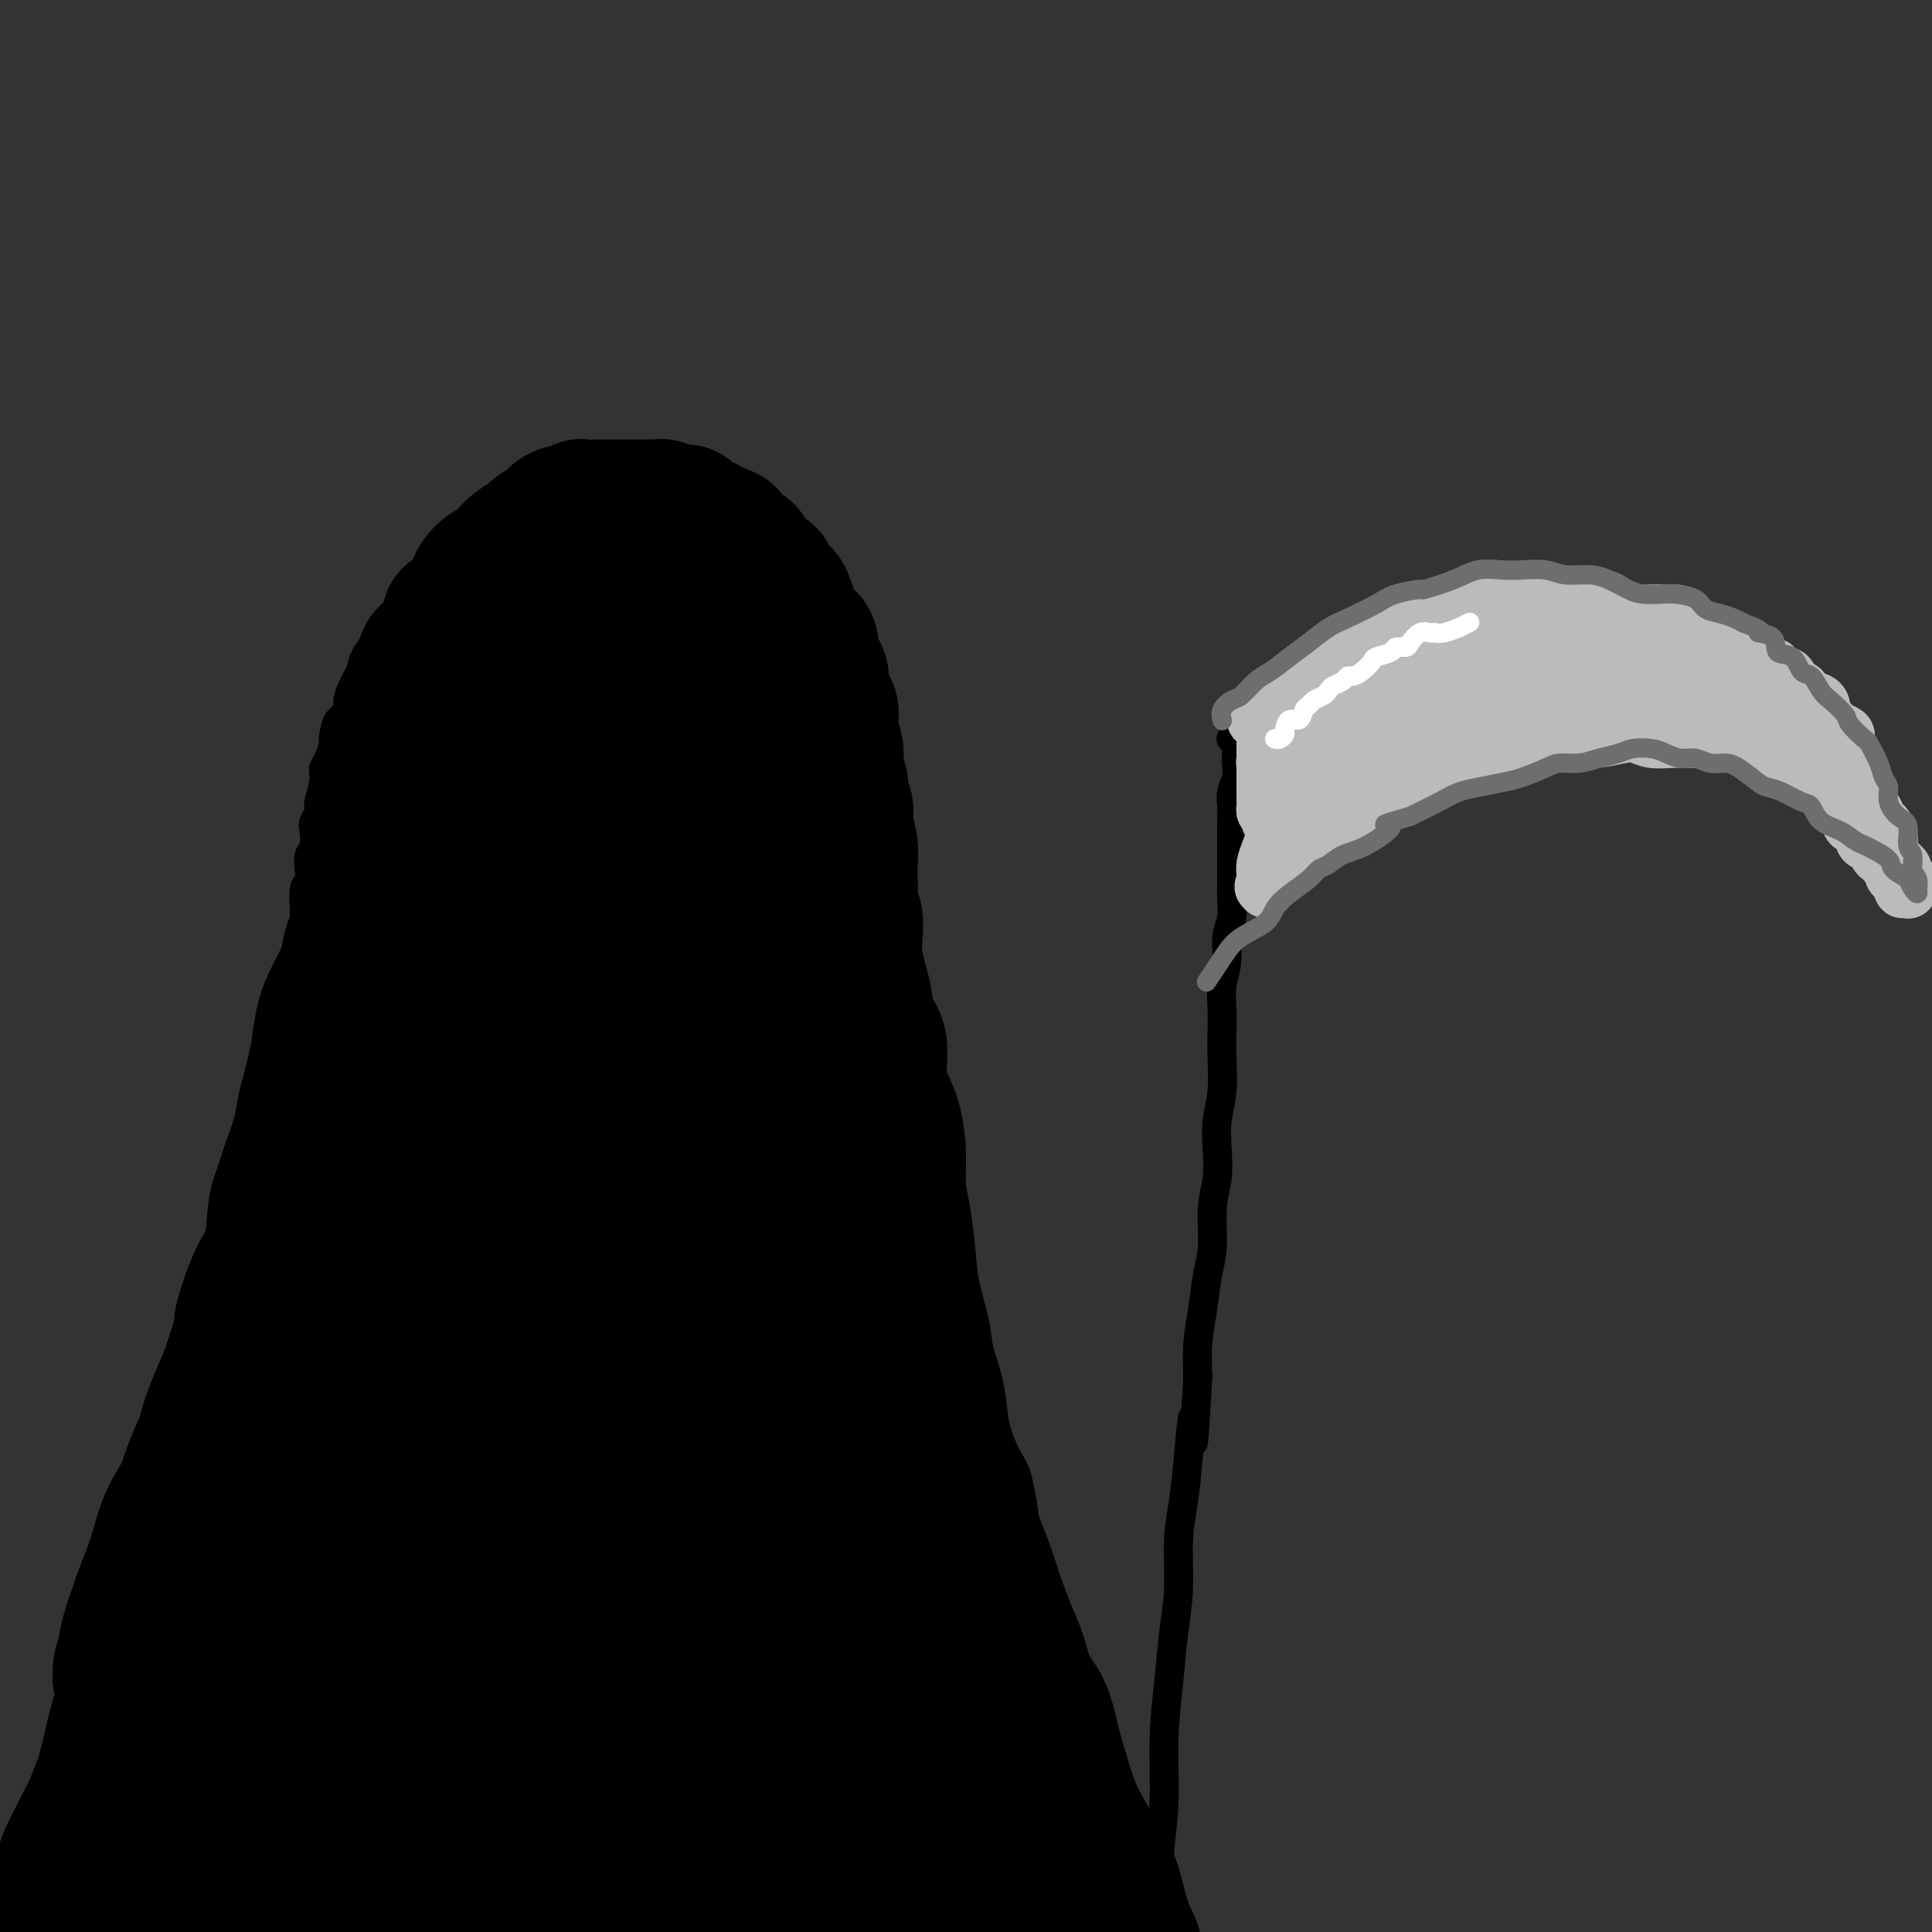 <svg viewBox='0 0 400 400' version='1.1' xmlns='http://www.w3.org/2000/svg' xmlns:xlink='http://www.w3.org/1999/xlink'><rect x="0" y="0" width="400" height="400" fill="#333333" stroke="none"/><g fill='none' stroke='rgb(0,0,0)' stroke-width='4' stroke-linecap='round' stroke-linejoin='round'><path d='M123,106c-0.301,-0.423 -0.602,-0.846 -1,-1c-0.398,-0.154 -0.894,-0.040 -1,0c-0.106,0.040 0.179,0.007 0,0c-0.179,-0.007 -0.820,0.013 -1,0c-0.180,-0.013 0.102,-0.060 0,0c-0.102,0.060 -0.586,0.225 -1,0c-0.414,-0.225 -0.757,-0.842 -1,-1c-0.243,-0.158 -0.385,0.143 -1,0c-0.615,-0.143 -1.702,-0.728 -2,-1c-0.298,-0.272 0.192,-0.229 0,0c-0.192,0.229 -1.067,0.643 -2,1c-0.933,0.357 -1.923,0.655 -3,1c-1.077,0.345 -2.242,0.736 -3,1c-0.758,0.264 -1.111,0.400 -2,1c-0.889,0.600 -2.316,1.665 -3,2c-0.684,0.335 -0.625,-0.060 -1,0c-0.375,0.060 -1.185,0.575 -2,1c-0.815,0.425 -1.636,0.761 -2,1c-0.364,0.239 -0.271,0.382 -1,1c-0.729,0.618 -2.278,1.713 -3,2c-0.722,0.287 -0.616,-0.232 -1,0c-0.384,0.232 -1.258,1.217 -2,2c-0.742,0.783 -1.351,1.366 -2,2c-0.649,0.634 -1.339,1.320 -2,2c-0.661,0.680 -1.294,1.355 -2,2c-0.706,0.645 -1.484,1.260 -2,2c-0.516,0.740 -0.771,1.604 -1,2c-0.229,0.396 -0.433,0.323 -1,1c-0.567,0.677 -1.499,2.105 -2,3c-0.501,0.895 -0.572,1.256 -1,2c-0.428,0.744 -1.214,1.872 -2,3'/><path d='M75,135c-1.260,2.281 -0.910,2.485 -1,3c-0.090,0.515 -0.619,1.343 -1,2c-0.381,0.657 -0.614,1.143 -1,2c-0.386,0.857 -0.926,2.083 -1,3c-0.074,0.917 0.317,1.523 0,2c-0.317,0.477 -1.343,0.823 -2,2c-0.657,1.177 -0.946,3.185 -1,4c-0.054,0.815 0.125,0.438 0,1c-0.125,0.562 -0.554,2.062 -1,3c-0.446,0.938 -0.908,1.315 -1,2c-0.092,0.685 0.185,1.677 0,3c-0.185,1.323 -0.833,2.977 -1,4c-0.167,1.023 0.148,1.414 0,2c-0.148,0.586 -0.758,1.368 -1,2c-0.242,0.632 -0.116,1.114 0,2c0.116,0.886 0.224,2.174 0,3c-0.224,0.826 -0.778,1.188 -1,2c-0.222,0.812 -0.112,2.072 0,3c0.112,0.928 0.226,1.522 0,2c-0.226,0.478 -0.793,0.838 -1,2c-0.207,1.162 -0.056,3.126 0,4c0.056,0.874 0.015,0.658 0,1c-0.015,0.342 -0.004,1.243 0,2c0.004,0.757 0.001,1.372 0,2c-0.001,0.628 -0.001,1.270 0,2c0.001,0.730 0.001,1.546 0,2c-0.001,0.454 -0.003,0.544 0,1c0.003,0.456 0.011,1.277 0,2c-0.011,0.723 -0.041,1.349 0,2c0.041,0.651 0.155,1.329 0,2c-0.155,0.671 -0.577,1.336 -1,2'/><path d='M61,206c-0.421,5.921 0.027,2.722 0,2c-0.027,-0.722 -0.528,1.032 -1,2c-0.472,0.968 -0.915,1.151 -1,2c-0.085,0.849 0.188,2.365 0,3c-0.188,0.635 -0.837,0.390 -1,1c-0.163,0.610 0.160,2.077 0,3c-0.160,0.923 -0.804,1.304 -1,2c-0.196,0.696 0.054,1.706 0,3c-0.054,1.294 -0.412,2.871 -1,4c-0.588,1.129 -1.404,1.812 -2,3c-0.596,1.188 -0.971,2.883 -1,4c-0.029,1.117 0.289,1.655 0,3c-0.289,1.345 -1.183,3.497 -2,5c-0.817,1.503 -1.555,2.355 -2,4c-0.445,1.645 -0.598,4.081 -1,6c-0.402,1.919 -1.055,3.321 -2,6c-0.945,2.679 -2.184,6.636 -3,9c-0.816,2.364 -1.209,3.136 -2,5c-0.791,1.864 -1.981,4.819 -3,8c-1.019,3.181 -1.865,6.587 -3,10c-1.135,3.413 -2.557,6.834 -4,10c-1.443,3.166 -2.908,6.079 -4,9c-1.092,2.921 -1.813,5.851 -3,10c-1.187,4.149 -2.841,9.519 -4,13c-1.159,3.481 -1.825,5.074 -3,8c-1.175,2.926 -2.860,7.184 -4,11c-1.140,3.816 -1.736,7.189 -3,12c-1.264,4.811 -3.195,11.060 -4,14c-0.805,2.940 -0.484,2.572 -1,4c-0.516,1.428 -1.870,4.654 -3,9c-1.130,4.346 -2.037,9.813 -3,14c-0.963,4.187 -1.981,7.093 -3,10'/><path d='M-4,415c-10.614,34.327 -4.649,15.644 -3,11c1.649,-4.644 -1.018,4.750 -2,9c-0.982,4.250 -0.281,3.357 0,3c0.281,-0.357 0.140,-0.179 0,0'/><path d='M115,103c-0.089,-0.000 -0.179,-0.000 0,0c0.179,0.000 0.626,0.000 1,0c0.374,-0.000 0.674,-0.000 1,0c0.326,0.000 0.679,0.000 1,0c0.321,-0.000 0.611,-0.000 1,0c0.389,0.000 0.878,0.001 1,0c0.122,-0.001 -0.122,-0.004 0,0c0.122,0.004 0.610,0.015 1,0c0.390,-0.015 0.680,-0.057 1,0c0.320,0.057 0.668,0.211 1,0c0.332,-0.211 0.649,-0.789 1,-1c0.351,-0.211 0.738,-0.057 1,0c0.262,0.057 0.399,0.015 1,0c0.601,-0.015 1.667,-0.004 2,0c0.333,0.004 -0.065,0.000 0,0c0.065,-0.000 0.595,0.004 1,0c0.405,-0.004 0.686,-0.015 1,0c0.314,0.015 0.660,0.056 1,0c0.340,-0.056 0.674,-0.207 1,0c0.326,0.207 0.646,0.773 1,1c0.354,0.227 0.743,0.114 1,0c0.257,-0.114 0.382,-0.228 1,0c0.618,0.228 1.728,0.797 2,1c0.272,0.203 -0.296,0.040 0,0c0.296,-0.040 1.456,0.042 2,0c0.544,-0.042 0.473,-0.208 1,0c0.527,0.208 1.651,0.792 2,1c0.349,0.208 -0.078,0.042 0,0c0.078,-0.042 0.660,0.040 1,0c0.340,-0.040 0.438,-0.203 1,0c0.562,0.203 1.589,0.772 2,1c0.411,0.228 0.205,0.114 0,0'/><path d='M146,106c2.423,0.863 0.979,1.020 1,1c0.021,-0.020 1.507,-0.216 2,0c0.493,0.216 -0.009,0.843 0,1c0.009,0.157 0.527,-0.155 1,0c0.473,0.155 0.900,0.777 1,1c0.100,0.223 -0.127,0.049 0,0c0.127,-0.049 0.608,0.028 1,0c0.392,-0.028 0.696,-0.163 1,0c0.304,0.163 0.606,0.622 1,1c0.394,0.378 0.878,0.675 1,1c0.122,0.325 -0.117,0.679 0,1c0.117,0.321 0.589,0.611 1,1c0.411,0.389 0.759,0.878 1,1c0.241,0.122 0.374,-0.122 1,0c0.626,0.122 1.745,0.609 2,1c0.255,0.391 -0.353,0.686 0,1c0.353,0.314 1.667,0.647 2,1c0.333,0.353 -0.314,0.725 0,1c0.314,0.275 1.591,0.454 2,1c0.409,0.546 -0.049,1.459 0,2c0.049,0.541 0.606,0.708 1,1c0.394,0.292 0.627,0.707 1,1c0.373,0.293 0.888,0.463 1,1c0.112,0.537 -0.177,1.439 0,2c0.177,0.561 0.821,0.779 1,1c0.179,0.221 -0.107,0.443 0,1c0.107,0.557 0.607,1.448 1,2c0.393,0.552 0.680,0.764 1,1c0.320,0.236 0.673,0.496 1,1c0.327,0.504 0.626,1.251 1,2c0.374,0.749 0.821,1.500 1,2c0.179,0.500 0.089,0.750 0,1'/><path d='M173,137c1.345,3.218 0.206,2.261 0,2c-0.206,-0.261 0.519,0.172 1,1c0.481,0.828 0.716,2.051 1,3c0.284,0.949 0.616,1.624 1,2c0.384,0.376 0.821,0.452 1,1c0.179,0.548 0.099,1.569 0,2c-0.099,0.431 -0.219,0.273 0,1c0.219,0.727 0.777,2.339 1,3c0.223,0.661 0.113,0.371 0,1c-0.113,0.629 -0.227,2.179 0,3c0.227,0.821 0.797,0.915 1,2c0.203,1.085 0.039,3.160 0,4c-0.039,0.840 0.046,0.445 0,1c-0.046,0.555 -0.224,2.062 0,3c0.224,0.938 0.849,1.308 1,2c0.151,0.692 -0.170,1.706 0,3c0.170,1.294 0.833,2.867 1,4c0.167,1.133 -0.163,1.827 0,3c0.163,1.173 0.818,2.826 1,4c0.182,1.174 -0.110,1.871 0,3c0.110,1.129 0.622,2.691 1,4c0.378,1.309 0.623,2.365 1,4c0.377,1.635 0.888,3.850 1,6c0.112,2.150 -0.173,4.237 0,6c0.173,1.763 0.806,3.204 1,5c0.194,1.796 -0.050,3.947 0,6c0.050,2.053 0.395,4.009 1,6c0.605,1.991 1.472,4.018 2,6c0.528,1.982 0.719,3.918 1,7c0.281,3.082 0.652,7.309 1,10c0.348,2.691 0.674,3.845 1,5'/><path d='M192,250c3.300,19.073 2.051,10.257 2,9c-0.051,-1.257 1.098,5.045 2,10c0.902,4.955 1.559,8.562 2,11c0.441,2.438 0.666,3.708 1,8c0.334,4.292 0.777,11.607 1,17c0.223,5.393 0.226,8.863 1,13c0.774,4.137 2.320,8.939 3,12c0.680,3.061 0.496,4.381 2,8c1.504,3.619 4.697,9.536 6,13c1.303,3.464 0.716,4.473 2,9c1.284,4.527 4.440,12.570 6,17c1.560,4.430 1.523,5.245 3,10c1.477,4.755 4.467,13.450 6,18c1.533,4.550 1.609,4.954 3,9c1.391,4.046 4.097,11.733 6,17c1.903,5.267 3.005,8.113 4,12c0.995,3.887 1.885,8.815 3,13c1.115,4.185 2.454,7.627 4,11c1.546,3.373 3.299,6.678 4,8c0.701,1.322 0.351,0.661 0,0'/></g>
<g fill='none' stroke='rgb(0,0,0)' stroke-width='28' stroke-linecap='round' stroke-linejoin='round'><path d='M101,213c-0.553,-0.937 -1.106,-1.875 -2,-1c-0.894,0.875 -2.128,3.561 -3,5c-0.872,1.439 -1.382,1.630 -2,3c-0.618,1.370 -1.345,3.920 -3,8c-1.655,4.080 -4.237,9.689 -6,14c-1.763,4.311 -2.706,7.325 -5,13c-2.294,5.675 -5.939,14.013 -9,22c-3.061,7.987 -5.539,15.623 -9,26c-3.461,10.377 -7.906,23.494 -11,32c-3.094,8.506 -4.836,12.401 -7,19c-2.164,6.599 -4.750,15.902 -7,24c-2.250,8.098 -4.165,14.992 -6,21c-1.835,6.008 -3.591,11.129 -5,15c-1.409,3.871 -2.471,6.493 -3,9c-0.529,2.507 -0.526,4.899 -1,6c-0.474,1.101 -1.427,0.913 -2,1c-0.573,0.087 -0.768,0.451 -1,0c-0.232,-0.451 -0.502,-1.717 0,-4c0.502,-2.283 1.777,-5.582 3,-10c1.223,-4.418 2.395,-9.954 4,-16c1.605,-6.046 3.643,-12.600 6,-20c2.357,-7.400 5.032,-15.645 8,-24c2.968,-8.355 6.229,-16.821 9,-25c2.771,-8.179 5.053,-16.071 8,-24c2.947,-7.929 6.560,-15.897 9,-22c2.440,-6.103 3.709,-10.343 5,-13c1.291,-2.657 2.606,-3.731 3,-4c0.394,-0.269 -0.132,0.268 -1,2c-0.868,1.732 -2.078,4.660 -4,8c-1.922,3.340 -4.556,7.091 -7,11c-2.444,3.909 -4.698,7.974 -7,12c-2.302,4.026 -4.651,8.013 -7,12'/><path d='M48,313c-5.287,9.266 -5.504,9.932 -7,13c-1.496,3.068 -4.272,8.538 -6,13c-1.728,4.462 -2.407,7.916 -4,12c-1.593,4.084 -4.099,8.800 -5,11c-0.901,2.200 -0.196,1.885 0,2c0.196,0.115 -0.118,0.660 -1,2c-0.882,1.340 -2.330,3.476 -3,5c-0.670,1.524 -0.560,2.437 -1,4c-0.440,1.563 -1.431,3.775 -2,5c-0.569,1.225 -0.716,1.464 -1,2c-0.284,0.536 -0.706,1.369 -1,2c-0.294,0.631 -0.460,1.059 -1,2c-0.540,0.941 -1.454,2.393 -2,4c-0.546,1.607 -0.723,3.367 -1,5c-0.277,1.633 -0.652,3.137 -1,4c-0.348,0.863 -0.668,1.085 -1,2c-0.332,0.915 -0.677,2.522 -1,3c-0.323,0.478 -0.626,-0.173 -1,0c-0.374,0.173 -0.819,1.169 -1,2c-0.181,0.831 -0.097,1.497 0,2c0.097,0.503 0.207,0.844 0,1c-0.207,0.156 -0.730,0.126 -1,0c-0.270,-0.126 -0.286,-0.350 0,-1c0.286,-0.650 0.873,-1.728 1,-3c0.127,-1.272 -0.205,-2.739 0,-4c0.205,-1.261 0.947,-2.317 2,-5c1.053,-2.683 2.418,-6.994 3,-9c0.582,-2.006 0.383,-1.709 1,-3c0.617,-1.291 2.052,-4.171 3,-6c0.948,-1.829 1.409,-2.608 2,-4c0.591,-1.392 1.312,-3.398 2,-5c0.688,-1.602 1.344,-2.801 2,-4'/><path d='M23,365c2.743,-6.270 2.101,-3.947 2,-4c-0.101,-0.053 0.339,-2.484 1,-4c0.661,-1.516 1.542,-2.118 2,-3c0.458,-0.882 0.491,-2.043 1,-4c0.509,-1.957 1.494,-4.708 2,-6c0.506,-1.292 0.534,-1.125 1,-2c0.466,-0.875 1.371,-2.792 2,-4c0.629,-1.208 0.981,-1.709 1,-2c0.019,-0.291 -0.294,-0.374 0,-1c0.294,-0.626 1.196,-1.794 2,-3c0.804,-1.206 1.512,-2.450 2,-4c0.488,-1.550 0.757,-3.406 1,-5c0.243,-1.594 0.459,-2.925 1,-4c0.541,-1.075 1.406,-1.894 2,-3c0.594,-1.106 0.918,-2.500 1,-3c0.082,-0.500 -0.076,-0.105 0,-1c0.076,-0.895 0.386,-3.081 1,-5c0.614,-1.919 1.530,-3.570 2,-5c0.470,-1.430 0.493,-2.637 1,-4c0.507,-1.363 1.498,-2.882 2,-4c0.502,-1.118 0.515,-1.837 1,-3c0.485,-1.163 1.440,-2.772 2,-4c0.560,-1.228 0.724,-2.076 1,-3c0.276,-0.924 0.666,-1.924 1,-3c0.334,-1.076 0.614,-2.229 1,-3c0.386,-0.771 0.877,-1.160 1,-2c0.123,-0.840 -0.122,-2.130 0,-3c0.122,-0.870 0.611,-1.320 1,-2c0.389,-0.680 0.679,-1.591 1,-2c0.321,-0.409 0.674,-0.316 1,-1c0.326,-0.684 0.626,-2.146 1,-3c0.374,-0.854 0.821,-1.101 1,-2c0.179,-0.899 0.089,-2.449 0,-4'/><path d='M62,259c6.511,-17.040 3.287,-6.639 2,-3c-1.287,3.639 -0.637,0.516 0,-1c0.637,-1.516 1.263,-1.426 1,-1c-0.263,0.426 -1.414,1.187 -2,2c-0.586,0.813 -0.606,1.677 -1,3c-0.394,1.323 -1.163,3.105 -2,5c-0.837,1.895 -1.741,3.903 -3,6c-1.259,2.097 -2.872,4.283 -4,6c-1.128,1.717 -1.772,2.963 -3,5c-1.228,2.037 -3.042,4.863 -4,7c-0.958,2.137 -1.060,3.586 -2,6c-0.940,2.414 -2.716,5.794 -4,9c-1.284,3.206 -2.075,6.240 -3,9c-0.925,2.760 -1.984,5.247 -3,8c-1.016,2.753 -1.989,5.772 -3,8c-1.011,2.228 -2.061,3.665 -3,6c-0.939,2.335 -1.768,5.569 -2,7c-0.232,1.431 0.133,1.058 0,2c-0.133,0.942 -0.765,3.200 -1,4c-0.235,0.800 -0.075,0.142 0,0c0.075,-0.142 0.064,0.233 0,0c-0.064,-0.233 -0.179,-1.073 0,-2c0.179,-0.927 0.654,-1.942 1,-3c0.346,-1.058 0.565,-2.158 1,-4c0.435,-1.842 1.088,-4.425 2,-7c0.912,-2.575 2.084,-5.143 3,-8c0.916,-2.857 1.575,-6.003 3,-9c1.425,-2.997 3.614,-5.845 5,-9c1.386,-3.155 1.967,-6.616 3,-10c1.033,-3.384 2.516,-6.692 4,-10'/><path d='M47,285c3.946,-11.603 2.812,-9.611 3,-11c0.188,-1.389 1.700,-6.157 3,-9c1.300,-2.843 2.389,-3.759 3,-6c0.611,-2.241 0.745,-5.806 1,-8c0.255,-2.194 0.632,-3.016 1,-4c0.368,-0.984 0.729,-2.128 1,-3c0.271,-0.872 0.454,-1.471 1,-3c0.546,-1.529 1.456,-3.989 2,-6c0.544,-2.011 0.722,-3.573 1,-5c0.278,-1.427 0.655,-2.720 1,-4c0.345,-1.280 0.660,-2.548 1,-4c0.340,-1.452 0.707,-3.087 1,-5c0.293,-1.913 0.511,-4.104 1,-6c0.489,-1.896 1.249,-3.497 2,-5c0.751,-1.503 1.494,-2.909 2,-4c0.506,-1.091 0.776,-1.866 1,-3c0.224,-1.134 0.403,-2.628 1,-4c0.597,-1.372 1.613,-2.621 2,-4c0.387,-1.379 0.145,-2.886 0,-4c-0.145,-1.114 -0.193,-1.833 0,-3c0.193,-1.167 0.626,-2.782 1,-4c0.374,-1.218 0.688,-2.041 1,-3c0.312,-0.959 0.623,-2.055 1,-3c0.377,-0.945 0.822,-1.739 1,-3c0.178,-1.261 0.089,-2.989 0,-4c-0.089,-1.011 -0.179,-1.305 0,-2c0.179,-0.695 0.626,-1.789 1,-3c0.374,-1.211 0.675,-2.537 1,-4c0.325,-1.463 0.675,-3.062 1,-4c0.325,-0.938 0.626,-1.214 1,-2c0.374,-0.786 0.821,-2.082 1,-3c0.179,-0.918 0.089,-1.459 0,-2'/><path d='M84,147c1.507,-7.303 0.774,-3.561 1,-3c0.226,0.561 1.409,-2.058 2,-4c0.591,-1.942 0.588,-3.207 1,-4c0.412,-0.793 1.237,-1.115 2,-2c0.763,-0.885 1.464,-2.333 2,-3c0.536,-0.667 0.907,-0.553 1,-1c0.093,-0.447 -0.092,-1.456 0,-2c0.092,-0.544 0.461,-0.622 1,-1c0.539,-0.378 1.246,-1.056 2,-2c0.754,-0.944 1.553,-2.154 2,-3c0.447,-0.846 0.541,-1.329 1,-2c0.459,-0.671 1.282,-1.532 2,-2c0.718,-0.468 1.329,-0.545 2,-1c0.671,-0.455 1.400,-1.288 2,-2c0.600,-0.712 1.069,-1.304 2,-2c0.931,-0.696 2.325,-1.496 3,-2c0.675,-0.504 0.633,-0.714 1,-1c0.367,-0.286 1.144,-0.650 2,-1c0.856,-0.350 1.792,-0.686 2,-1c0.208,-0.314 -0.311,-0.606 0,-1c0.311,-0.394 1.453,-0.890 2,-1c0.547,-0.110 0.499,0.167 1,0c0.501,-0.167 1.552,-0.777 2,-1c0.448,-0.223 0.294,-0.060 1,0c0.706,0.060 2.272,0.016 3,0c0.728,-0.016 0.618,-0.004 1,0c0.382,0.004 1.257,0.001 2,0c0.743,-0.001 1.354,-0.000 2,0c0.646,0.000 1.328,0.000 2,0c0.672,-0.000 1.335,-0.000 2,0c0.665,0.000 1.333,0.000 2,0'/><path d='M135,105c2.544,-0.064 1.903,-0.224 2,0c0.097,0.224 0.932,0.834 2,1c1.068,0.166 2.369,-0.110 3,0c0.631,0.110 0.593,0.606 1,1c0.407,0.394 1.260,0.687 2,1c0.740,0.313 1.368,0.648 2,1c0.632,0.352 1.268,0.722 2,1c0.732,0.278 1.561,0.463 2,1c0.439,0.537 0.489,1.424 1,2c0.511,0.576 1.484,0.840 2,1c0.516,0.160 0.576,0.217 1,1c0.424,0.783 1.213,2.292 2,3c0.787,0.708 1.573,0.615 2,1c0.427,0.385 0.495,1.249 1,2c0.505,0.751 1.448,1.391 2,2c0.552,0.609 0.712,1.188 1,2c0.288,0.812 0.703,1.856 1,3c0.297,1.144 0.474,2.389 1,3c0.526,0.611 1.399,0.587 2,1c0.601,0.413 0.931,1.265 1,2c0.069,0.735 -0.122,1.355 0,2c0.122,0.645 0.558,1.314 1,2c0.442,0.686 0.889,1.390 1,2c0.111,0.610 -0.115,1.125 0,2c0.115,0.875 0.570,2.110 1,3c0.430,0.890 0.833,1.436 1,2c0.167,0.564 0.097,1.146 0,2c-0.097,0.854 -0.222,1.982 0,3c0.222,1.018 0.791,1.928 1,3c0.209,1.072 0.060,2.306 0,3c-0.060,0.694 -0.030,0.847 0,1'/><path d='M173,159c1.016,4.467 1.056,3.135 1,3c-0.056,-0.135 -0.207,0.928 0,2c0.207,1.072 0.774,2.154 1,3c0.226,0.846 0.113,1.457 0,2c-0.113,0.543 -0.226,1.020 0,2c0.226,0.980 0.792,2.465 1,4c0.208,1.535 0.060,3.119 0,4c-0.060,0.881 -0.030,1.057 0,2c0.030,0.943 0.060,2.652 0,4c-0.060,1.348 -0.209,2.335 0,3c0.209,0.665 0.777,1.008 1,2c0.223,0.992 0.100,2.632 0,4c-0.100,1.368 -0.177,2.464 0,4c0.177,1.536 0.607,3.512 1,5c0.393,1.488 0.748,2.487 1,4c0.252,1.513 0.400,3.539 1,5c0.600,1.461 1.653,2.356 2,4c0.347,1.644 -0.013,4.038 0,6c0.013,1.962 0.399,3.491 1,5c0.601,1.509 1.418,2.999 2,5c0.582,2.001 0.928,4.513 1,7c0.072,2.487 -0.131,4.947 0,7c0.131,2.053 0.597,3.698 1,6c0.403,2.302 0.742,5.261 1,8c0.258,2.739 0.436,5.259 1,8c0.564,2.741 1.515,5.705 2,8c0.485,2.295 0.503,3.922 1,6c0.497,2.078 1.473,4.609 2,7c0.527,2.391 0.603,4.644 1,7c0.397,2.356 1.113,4.816 2,7c0.887,2.184 1.943,4.092 3,6'/><path d='M200,309c1.768,7.510 0.686,5.784 1,7c0.314,1.216 2.022,5.374 3,8c0.978,2.626 1.224,3.718 2,6c0.776,2.282 2.080,5.753 3,8c0.920,2.247 1.454,3.271 2,5c0.546,1.729 1.104,4.162 2,6c0.896,1.838 2.128,3.079 3,5c0.872,1.921 1.382,4.520 2,7c0.618,2.480 1.345,4.842 2,7c0.655,2.158 1.239,4.114 2,6c0.761,1.886 1.701,3.704 3,6c1.299,2.296 2.959,5.070 4,7c1.041,1.930 1.463,3.017 2,5c0.537,1.983 1.191,4.863 2,7c0.809,2.137 1.775,3.533 2,5c0.225,1.467 -0.290,3.007 0,5c0.290,1.993 1.384,4.441 2,6c0.616,1.559 0.754,2.229 1,3c0.246,0.771 0.602,1.645 1,3c0.398,1.355 0.839,3.193 1,4c0.161,0.807 0.043,0.583 0,1c-0.043,0.417 -0.011,1.474 0,2c0.011,0.526 0.003,0.522 0,1c-0.003,0.478 0.001,1.439 0,2c-0.001,0.561 -0.007,0.724 0,1c0.007,0.276 0.028,0.667 0,1c-0.028,0.333 -0.104,0.609 0,1c0.104,0.391 0.389,0.899 0,1c-0.389,0.101 -1.451,-0.204 -2,-1c-0.549,-0.796 -0.585,-2.085 -1,-3c-0.415,-0.915 -1.207,-1.458 -2,-2'/><path d='M235,429c-1.658,-2.251 -3.302,-5.378 -5,-8c-1.698,-2.622 -3.450,-4.739 -6,-9c-2.550,-4.261 -5.899,-10.666 -10,-17c-4.101,-6.334 -8.954,-12.596 -13,-17c-4.046,-4.404 -7.285,-6.949 -10,-9c-2.715,-2.051 -4.906,-3.608 -10,-8c-5.094,-4.392 -13.090,-11.618 -18,-16c-4.910,-4.382 -6.735,-5.921 -10,-8c-3.265,-2.079 -7.971,-4.697 -12,-6c-4.029,-1.303 -7.379,-1.290 -12,-3c-4.621,-1.710 -10.511,-5.142 -14,-7c-3.489,-1.858 -4.576,-2.142 -7,-5c-2.424,-2.858 -6.184,-8.289 -9,-13c-2.816,-4.711 -4.688,-8.700 -6,-14c-1.312,-5.300 -2.065,-11.910 -3,-19c-0.935,-7.090 -2.052,-14.661 -2,-23c0.052,-8.339 1.273,-17.446 3,-25c1.727,-7.554 3.962,-13.556 6,-21c2.038,-7.444 3.881,-16.329 5,-22c1.119,-5.671 1.516,-8.127 2,-11c0.484,-2.873 1.055,-6.164 2,-10c0.945,-3.836 2.263,-8.218 3,-11c0.737,-2.782 0.894,-3.962 2,-6c1.106,-2.038 3.162,-4.932 4,-7c0.838,-2.068 0.458,-3.309 0,-3c-0.458,0.309 -0.996,2.169 -2,5c-1.004,2.831 -2.476,6.634 -4,11c-1.524,4.366 -3.099,9.294 -5,15c-1.901,5.706 -4.127,12.190 -6,19c-1.873,6.810 -3.392,13.946 -5,21c-1.608,7.054 -3.304,14.027 -5,21'/><path d='M88,223c-4.934,15.702 -3.769,8.958 -4,8c-0.231,-0.958 -1.859,3.869 -3,6c-1.141,2.131 -1.795,1.566 -2,0c-0.205,-1.566 0.039,-4.132 0,-6c-0.039,-1.868 -0.359,-3.036 0,-8c0.359,-4.964 1.399,-13.724 3,-21c1.601,-7.276 3.762,-13.069 6,-19c2.238,-5.931 4.552,-11.999 7,-18c2.448,-6.001 5.028,-11.933 7,-16c1.972,-4.067 3.336,-6.268 5,-9c1.664,-2.732 3.630,-5.995 6,-9c2.370,-3.005 5.145,-5.751 7,-8c1.855,-2.249 2.791,-4.002 4,-5c1.209,-0.998 2.692,-1.243 4,-2c1.308,-0.757 2.440,-2.028 4,-2c1.560,0.028 3.547,1.356 5,2c1.453,0.644 2.373,0.606 4,3c1.627,2.394 3.960,7.222 5,11c1.040,3.778 0.786,6.507 1,12c0.214,5.493 0.894,13.750 1,23c0.106,9.250 -0.363,19.494 -1,30c-0.637,10.506 -1.442,21.275 -2,31c-0.558,9.725 -0.870,18.405 -3,29c-2.130,10.595 -6.077,23.104 -8,30c-1.923,6.896 -1.823,8.178 -2,9c-0.177,0.822 -0.631,1.185 -1,-2c-0.369,-3.185 -0.651,-9.917 -1,-17c-0.349,-7.083 -0.764,-14.517 -2,-23c-1.236,-8.483 -3.294,-18.015 -5,-28c-1.706,-9.985 -3.059,-20.424 -3,-29c0.059,-8.576 1.529,-15.288 3,-22'/><path d='M123,173c1.480,-7.082 3.681,-13.786 5,-18c1.319,-4.214 1.755,-5.936 3,-9c1.245,-3.064 3.298,-7.470 5,-10c1.702,-2.530 3.051,-3.184 4,-3c0.949,0.184 1.496,1.207 2,3c0.504,1.793 0.964,4.356 0,13c-0.964,8.644 -3.351,23.369 -5,36c-1.649,12.631 -2.560,23.168 -4,35c-1.440,11.832 -3.409,24.958 -5,35c-1.591,10.042 -2.803,17.001 -5,26c-2.197,8.999 -5.378,20.038 -8,27c-2.622,6.962 -4.685,9.847 -7,12c-2.315,2.153 -4.882,3.573 -8,0c-3.118,-3.573 -6.787,-12.138 -9,-22c-2.213,-9.862 -2.971,-21.019 -3,-30c-0.029,-8.981 0.672,-15.785 2,-26c1.328,-10.215 3.283,-23.841 7,-36c3.717,-12.159 9.194,-22.851 14,-31c4.806,-8.149 8.940,-13.754 12,-18c3.060,-4.246 5.047,-7.134 6,-4c0.953,3.134 0.872,12.291 0,20c-0.872,7.709 -2.534,13.971 -5,24c-2.466,10.029 -5.737,23.827 -8,37c-2.263,13.173 -3.520,25.722 -5,37c-1.480,11.278 -3.185,21.286 -4,30c-0.815,8.714 -0.742,16.133 -1,21c-0.258,4.867 -0.848,7.183 -1,7c-0.152,-0.183 0.135,-2.863 0,-9c-0.135,-6.137 -0.690,-15.729 -1,-27c-0.310,-11.271 -0.374,-24.220 0,-36c0.374,-11.780 1.187,-22.390 2,-33'/><path d='M106,224c1.104,-20.844 3.362,-20.452 5,-22c1.638,-1.548 2.654,-5.034 3,-6c0.346,-0.966 0.021,0.590 -1,9c-1.021,8.410 -2.737,23.674 -4,33c-1.263,9.326 -2.071,12.713 -1,24c1.071,11.287 4.023,30.473 6,42c1.977,11.527 2.979,15.395 6,23c3.021,7.605 8.060,18.947 11,25c2.940,6.053 3.780,6.817 6,7c2.220,0.183 5.821,-0.216 8,-1c2.179,-0.784 2.938,-1.953 3,-8c0.062,-6.047 -0.573,-16.972 -1,-27c-0.427,-10.028 -0.648,-19.158 -1,-29c-0.352,-9.842 -0.836,-20.396 -1,-31c-0.164,-10.604 -0.007,-21.257 0,-31c0.007,-9.743 -0.137,-18.575 0,-26c0.137,-7.425 0.556,-13.441 1,-17c0.444,-3.559 0.912,-4.660 1,-5c0.088,-0.340 -0.203,0.081 0,5c0.203,4.919 0.901,14.335 1,21c0.099,6.665 -0.401,10.580 1,23c1.401,12.420 4.704,33.344 8,50c3.296,16.656 6.586,29.045 10,42c3.414,12.955 6.952,26.476 10,37c3.048,10.524 5.608,18.052 8,24c2.392,5.948 4.618,10.315 6,13c1.382,2.685 1.920,3.686 2,2c0.080,-1.686 -0.298,-6.060 -2,-12c-1.702,-5.940 -4.727,-13.445 -8,-22c-3.273,-8.555 -6.792,-18.158 -10,-29c-3.208,-10.842 -6.104,-22.921 -9,-35'/><path d='M164,303c-5.546,-21.479 -4.910,-26.176 -5,-35c-0.090,-8.824 -0.907,-21.775 -1,-32c-0.093,-10.225 0.539,-17.724 1,-25c0.461,-7.276 0.752,-14.328 1,-19c0.248,-4.672 0.452,-6.962 1,-9c0.548,-2.038 1.440,-3.822 2,-4c0.560,-0.178 0.788,1.251 1,4c0.212,2.749 0.409,6.820 1,12c0.591,5.180 1.575,11.470 3,21c1.425,9.530 3.290,22.301 5,34c1.710,11.699 3.264,22.327 4,27c0.736,4.673 0.653,3.392 2,10c1.347,6.608 4.123,21.103 7,33c2.877,11.897 5.855,21.194 8,28c2.145,6.806 3.459,11.122 5,16c1.541,4.878 3.310,10.318 5,14c1.690,3.682 3.301,5.605 4,6c0.699,0.395 0.484,-0.740 -1,-4c-1.484,-3.260 -4.239,-8.647 -7,-15c-2.761,-6.353 -5.528,-13.673 -7,-17c-1.472,-3.327 -1.650,-2.660 -3,-6c-1.350,-3.340 -3.872,-10.686 -7,-21c-3.128,-10.314 -6.864,-23.596 -9,-34c-2.136,-10.404 -2.674,-17.929 -3,-24c-0.326,-6.071 -0.442,-10.689 0,-13c0.442,-2.311 1.442,-2.317 2,2c0.558,4.317 0.674,12.957 1,20c0.326,7.043 0.863,12.488 2,20c1.137,7.512 2.874,17.090 5,29c2.126,11.910 4.642,26.151 7,37c2.358,10.849 4.558,18.305 6,24c1.442,5.695 2.126,9.627 3,13c0.874,3.373 1.937,6.186 3,9'/><path d='M200,404c2.797,12.682 0.291,2.886 -2,-3c-2.291,-5.886 -4.366,-7.862 -8,-15c-3.634,-7.138 -8.828,-19.438 -13,-30c-4.172,-10.562 -7.322,-19.385 -10,-29c-2.678,-9.615 -4.884,-20.023 -7,-30c-2.116,-9.977 -4.141,-19.524 -5,-26c-0.859,-6.476 -0.553,-9.882 -1,-10c-0.447,-0.118 -1.649,3.053 -2,4c-0.351,0.947 0.149,-0.330 0,3c-0.149,3.330 -0.948,11.268 -1,20c-0.052,8.732 0.643,18.260 2,32c1.357,13.740 3.376,31.692 5,43c1.624,11.308 2.854,15.971 4,23c1.146,7.029 2.209,16.423 3,23c0.791,6.577 1.312,10.337 1,12c-0.312,1.663 -1.456,1.228 -4,-4c-2.544,-5.228 -6.486,-15.248 -10,-26c-3.514,-10.752 -6.598,-22.238 -9,-35c-2.402,-12.762 -4.120,-26.802 -5,-36c-0.880,-9.198 -0.922,-13.553 -1,-19c-0.078,-5.447 -0.191,-11.986 0,-16c0.191,-4.014 0.685,-5.502 0,-4c-0.685,1.502 -2.549,5.993 -4,12c-1.451,6.007 -2.489,13.529 -3,23c-0.511,9.471 -0.493,20.892 0,31c0.493,10.108 1.463,18.902 2,28c0.537,9.098 0.643,18.501 1,24c0.357,5.499 0.966,7.095 0,5c-0.966,-2.095 -3.506,-7.881 -6,-13c-2.494,-5.119 -4.941,-9.570 -7,-18c-2.059,-8.430 -3.731,-20.837 -5,-33c-1.269,-12.163 -2.134,-24.081 -3,-36'/><path d='M112,304c-0.828,-16.188 1.102,-22.158 2,-28c0.898,-5.842 0.762,-11.557 1,-13c0.238,-1.443 0.849,1.385 0,10c-0.849,8.615 -3.156,23.019 -4,34c-0.844,10.981 -0.223,18.541 0,26c0.223,7.459 0.048,14.817 0,26c-0.048,11.183 0.032,26.193 0,32c-0.032,5.807 -0.177,2.412 0,5c0.177,2.588 0.677,11.157 0,16c-0.677,4.843 -2.532,5.958 -4,5c-1.468,-0.958 -2.551,-3.990 -5,-13c-2.449,-9.010 -6.264,-23.999 -8,-34c-1.736,-10.001 -1.393,-15.014 -2,-24c-0.607,-8.986 -2.163,-21.944 -2,-34c0.163,-12.056 2.046,-23.210 3,-29c0.954,-5.790 0.979,-6.216 1,-6c0.021,0.216 0.039,1.075 -1,5c-1.039,3.925 -3.135,10.918 -5,19c-1.865,8.082 -3.498,17.255 -5,27c-1.502,9.745 -2.874,20.064 -4,30c-1.126,9.936 -2.008,19.490 -3,28c-0.992,8.510 -2.096,15.977 -3,21c-0.904,5.023 -1.609,7.603 -3,8c-1.391,0.397 -3.469,-1.389 -5,-6c-1.531,-4.611 -2.514,-12.046 -3,-21c-0.486,-8.954 -0.475,-19.426 0,-29c0.475,-9.574 1.415,-18.251 3,-26c1.585,-7.749 3.814,-14.571 5,-19c1.186,-4.429 1.328,-6.466 1,-4c-0.328,2.466 -1.127,9.433 -2,15c-0.873,5.567 -1.821,9.733 -3,16c-1.179,6.267 -2.590,14.633 -4,23'/><path d='M62,364c-2.137,12.398 -2.979,16.393 -4,22c-1.021,5.607 -2.222,12.825 -3,18c-0.778,5.175 -1.132,8.306 -2,9c-0.868,0.694 -2.248,-1.048 -3,-4c-0.752,-2.952 -0.875,-7.114 -1,-14c-0.125,-6.886 -0.250,-16.497 0,-26c0.250,-9.503 0.877,-18.898 2,-27c1.123,-8.102 2.744,-14.911 4,-19c1.256,-4.089 2.148,-5.457 3,-5c0.852,0.457 1.665,2.741 2,8c0.335,5.259 0.191,13.494 0,19c-0.191,5.506 -0.428,8.283 -1,11c-0.572,2.717 -1.479,5.373 -2,11c-0.521,5.627 -0.656,14.226 -2,23c-1.344,8.774 -3.897,17.725 -5,23c-1.103,5.275 -0.755,6.874 -1,11c-0.245,4.126 -1.081,10.779 -1,14c0.081,3.221 1.080,3.011 2,3c0.920,-0.011 1.763,0.177 3,-2c1.237,-2.177 2.869,-6.717 4,-13c1.131,-6.283 1.760,-14.307 3,-22c1.240,-7.693 3.090,-15.054 5,-22c1.910,-6.946 3.880,-13.478 6,-18c2.120,-4.522 4.389,-7.035 6,-9c1.611,-1.965 2.564,-3.383 3,-2c0.436,1.383 0.355,5.566 0,11c-0.355,5.434 -0.983,12.118 -2,19c-1.017,6.882 -2.422,13.960 -3,24c-0.578,10.040 -0.330,23.042 0,31c0.330,7.958 0.743,10.873 1,15c0.257,4.127 0.359,9.465 1,12c0.641,2.535 1.820,2.268 3,2'/><path d='M80,467c0.842,0.725 0.947,-4.461 2,-10c1.053,-5.539 3.053,-11.429 5,-18c1.947,-6.571 3.842,-13.822 6,-22c2.158,-8.178 4.578,-17.282 7,-26c2.422,-8.718 4.846,-17.049 7,-24c2.154,-6.951 4.037,-12.522 5,-16c0.963,-3.478 1.005,-4.864 1,-5c-0.005,-0.136 -0.056,0.977 -1,5c-0.944,4.023 -2.782,10.955 -4,18c-1.218,7.045 -1.818,14.203 -2,21c-0.182,6.797 0.054,13.234 0,16c-0.054,2.766 -0.399,1.860 0,6c0.399,4.140 1.543,13.326 2,17c0.457,3.674 0.229,1.837 0,0'/></g>
<g fill='none' stroke='rgb(0,0,0)' stroke-width='6' stroke-linecap='round' stroke-linejoin='round'><path d='M255,153c-0.113,-0.064 -0.225,-0.127 0,0c0.225,0.127 0.789,0.446 1,1c0.211,0.554 0.071,1.344 0,2c-0.071,0.656 -0.072,1.179 0,2c0.072,0.821 0.215,1.941 0,3c-0.215,1.059 -0.790,2.058 -1,3c-0.210,0.942 -0.056,1.826 0,3c0.056,1.174 0.015,2.638 0,4c-0.015,1.362 -0.003,2.622 0,4c0.003,1.378 -0.003,2.874 0,4c0.003,1.126 0.016,1.882 0,3c-0.016,1.118 -0.061,2.598 0,4c0.061,1.402 0.226,2.726 0,4c-0.226,1.274 -0.845,2.496 -1,4c-0.155,1.504 0.154,3.288 0,5c-0.154,1.712 -0.772,3.352 -1,5c-0.228,1.648 -0.065,3.303 0,5c0.065,1.697 0.031,3.435 0,5c-0.031,1.565 -0.060,2.956 0,5c0.060,2.044 0.208,4.742 0,7c-0.208,2.258 -0.773,4.077 -1,6c-0.227,1.923 -0.116,3.950 0,6c0.116,2.050 0.239,4.121 0,6c-0.239,1.879 -0.838,3.564 -1,6c-0.162,2.436 0.114,5.622 0,8c-0.114,2.378 -0.618,3.947 -1,6c-0.382,2.053 -0.641,4.591 -1,7c-0.359,2.409 -0.817,4.688 -1,7c-0.183,2.312 -0.092,4.656 0,7'/><path d='M248,285c-1.260,22.094 -0.911,11.330 -1,9c-0.089,-2.330 -0.615,3.773 -1,8c-0.385,4.227 -0.628,6.579 -1,9c-0.372,2.421 -0.874,4.910 -1,8c-0.126,3.090 0.125,6.779 0,10c-0.125,3.221 -0.626,5.972 -1,9c-0.374,3.028 -0.622,6.332 -1,10c-0.378,3.668 -0.886,7.699 -1,12c-0.114,4.301 0.166,8.873 0,13c-0.166,4.127 -0.777,7.809 -1,12c-0.223,4.191 -0.056,8.891 0,13c0.056,4.109 0.003,7.626 0,12c-0.003,4.374 0.045,9.604 0,14c-0.045,4.396 -0.183,7.957 0,12c0.183,4.043 0.688,8.568 1,12c0.312,3.432 0.430,5.770 1,9c0.570,3.230 1.591,7.351 2,9c0.409,1.649 0.204,0.824 0,0'/><path d='M256,153c0.449,-0.333 0.898,-0.665 1,-1c0.102,-0.335 -0.142,-0.671 0,-1c0.142,-0.329 0.670,-0.651 1,-1c0.330,-0.349 0.460,-0.724 1,-1c0.540,-0.276 1.488,-0.454 2,-1c0.512,-0.546 0.588,-1.459 1,-2c0.412,-0.541 1.161,-0.708 2,-1c0.839,-0.292 1.768,-0.707 2,-1c0.232,-0.293 -0.233,-0.463 0,-1c0.233,-0.537 1.164,-1.439 2,-2c0.836,-0.561 1.578,-0.780 2,-1c0.422,-0.220 0.524,-0.443 1,-1c0.476,-0.557 1.324,-1.450 2,-2c0.676,-0.550 1.179,-0.759 2,-1c0.821,-0.241 1.960,-0.515 3,-1c1.040,-0.485 1.981,-1.181 3,-2c1.019,-0.819 2.117,-1.759 3,-2c0.883,-0.241 1.552,0.219 2,0c0.448,-0.219 0.675,-1.116 2,-2c1.325,-0.884 3.749,-1.756 5,-2c1.251,-0.244 1.330,0.141 2,0c0.670,-0.141 1.932,-0.809 3,-1c1.068,-0.191 1.944,0.093 3,0c1.056,-0.093 2.294,-0.564 3,-1c0.706,-0.436 0.880,-0.839 2,-1c1.120,-0.161 3.186,-0.082 4,0c0.814,0.082 0.375,0.166 1,0c0.625,-0.166 2.312,-0.583 4,-1'/><path d='M315,123c5.380,-1.303 3.328,-0.560 3,0c-0.328,0.560 1.066,0.937 2,1c0.934,0.063 1.409,-0.190 2,0c0.591,0.190 1.299,0.822 2,1c0.701,0.178 1.395,-0.097 2,0c0.605,0.097 1.120,0.566 2,1c0.880,0.434 2.126,0.833 3,1c0.874,0.167 1.376,0.100 2,0c0.624,-0.100 1.370,-0.234 2,0c0.630,0.234 1.142,0.837 2,1c0.858,0.163 2.060,-0.114 3,0c0.940,0.114 1.617,0.618 2,1c0.383,0.382 0.472,0.641 1,1c0.528,0.359 1.493,0.817 2,1c0.507,0.183 0.554,0.091 1,0c0.446,-0.091 1.290,-0.179 2,0c0.710,0.179 1.288,0.626 2,1c0.712,0.374 1.560,0.675 2,1c0.440,0.325 0.471,0.675 1,1c0.529,0.325 1.555,0.625 2,1c0.445,0.375 0.308,0.825 1,1c0.692,0.175 2.213,0.075 3,0c0.787,-0.075 0.840,-0.126 1,0c0.160,0.126 0.428,0.429 1,1c0.572,0.571 1.449,1.410 2,2c0.551,0.590 0.775,0.932 1,1c0.225,0.068 0.452,-0.136 1,0c0.548,0.136 1.417,0.614 2,1c0.583,0.386 0.881,0.682 1,1c0.119,0.318 0.060,0.659 0,1'/><path d='M368,143c4.511,2.564 1.787,1.474 1,1c-0.787,-0.474 0.363,-0.330 1,0c0.637,0.330 0.762,0.848 1,1c0.238,0.152 0.589,-0.063 1,0c0.411,0.063 0.884,0.402 1,1c0.116,0.598 -0.124,1.455 0,2c0.124,0.545 0.610,0.779 1,1c0.390,0.221 0.682,0.430 1,1c0.318,0.570 0.663,1.502 1,2c0.337,0.498 0.668,0.561 1,1c0.332,0.439 0.667,1.252 1,2c0.333,0.748 0.664,1.429 1,2c0.336,0.571 0.678,1.032 1,1c0.322,-0.032 0.625,-0.555 1,0c0.375,0.555 0.821,2.189 1,3c0.179,0.811 0.089,0.799 0,1c-0.089,0.201 -0.178,0.613 0,1c0.178,0.387 0.622,0.748 1,1c0.378,0.252 0.689,0.395 1,1c0.311,0.605 0.622,1.673 1,2c0.378,0.327 0.823,-0.086 1,0c0.177,0.086 0.085,0.671 0,1c-0.085,0.329 -0.163,0.403 0,1c0.163,0.597 0.569,1.717 1,2c0.431,0.283 0.889,-0.272 1,0c0.111,0.272 -0.125,1.371 0,2c0.125,0.629 0.611,0.787 1,1c0.389,0.213 0.682,0.480 1,1c0.318,0.520 0.663,1.294 1,2c0.337,0.706 0.668,1.345 1,2c0.332,0.655 0.666,1.328 1,2'/><path d='M393,181c4.029,6.271 1.602,2.948 1,2c-0.602,-0.948 0.622,0.478 1,1c0.378,0.522 -0.091,0.141 0,0c0.091,-0.141 0.740,-0.040 1,0c0.260,0.040 0.130,0.020 0,0'/></g>
<g fill='none' stroke='rgb(186,187,187)' stroke-width='12' stroke-linecap='round' stroke-linejoin='round'><path d='M261,149c-0.502,-0.024 -1.003,-0.047 -1,0c0.003,0.047 0.512,0.166 1,0c0.488,-0.166 0.957,-0.617 1,-1c0.043,-0.383 -0.340,-0.698 0,-1c0.340,-0.302 1.404,-0.590 2,-1c0.596,-0.410 0.723,-0.941 1,-1c0.277,-0.059 0.704,0.353 1,0c0.296,-0.353 0.459,-1.470 1,-2c0.541,-0.530 1.458,-0.474 2,-1c0.542,-0.526 0.709,-1.633 1,-2c0.291,-0.367 0.707,0.008 1,0c0.293,-0.008 0.462,-0.397 1,-1c0.538,-0.603 1.443,-1.419 2,-2c0.557,-0.581 0.764,-0.929 1,-1c0.236,-0.071 0.500,0.133 1,0c0.500,-0.133 1.237,-0.603 2,-1c0.763,-0.397 1.552,-0.722 2,-1c0.448,-0.278 0.557,-0.508 1,-1c0.443,-0.492 1.222,-1.246 2,-2'/><path d='M283,131c3.522,-2.720 1.328,-0.521 1,0c-0.328,0.521 1.211,-0.635 2,-1c0.789,-0.365 0.826,0.060 1,0c0.174,-0.060 0.483,-0.604 1,-1c0.517,-0.396 1.242,-0.642 2,-1c0.758,-0.358 1.549,-0.827 2,-1c0.451,-0.173 0.561,-0.049 1,0c0.439,0.049 1.205,0.023 2,0c0.795,-0.023 1.617,-0.045 2,0c0.383,0.045 0.326,0.155 1,0c0.674,-0.155 2.078,-0.576 3,-1c0.922,-0.424 1.363,-0.850 2,-1c0.637,-0.150 1.469,-0.025 2,0c0.531,0.025 0.761,-0.050 1,0c0.239,0.050 0.486,0.224 1,0c0.514,-0.224 1.296,-0.845 2,-1c0.704,-0.155 1.329,0.155 2,0c0.671,-0.155 1.388,-0.775 2,-1c0.612,-0.225 1.120,-0.057 2,0c0.880,0.057 2.132,0.001 3,0c0.868,-0.001 1.353,0.052 2,0c0.647,-0.052 1.457,-0.210 2,0c0.543,0.210 0.821,0.787 1,1c0.179,0.213 0.261,0.060 1,0c0.739,-0.060 2.137,-0.027 3,0c0.863,0.027 1.193,0.050 2,0c0.807,-0.050 2.093,-0.171 3,0c0.907,0.171 1.436,0.634 2,1c0.564,0.366 1.161,0.634 2,1c0.839,0.366 1.918,0.829 3,1c1.082,0.171 2.166,0.049 3,0c0.834,-0.049 1.417,-0.024 2,0'/><path d='M344,127c5.382,0.586 3.335,0.052 3,0c-0.335,-0.052 1.040,0.377 2,1c0.960,0.623 1.503,1.438 2,2c0.497,0.562 0.948,0.871 1,1c0.052,0.129 -0.293,0.080 0,0c0.293,-0.080 1.226,-0.190 2,0c0.774,0.190 1.391,0.680 2,1c0.609,0.320 1.212,0.468 2,1c0.788,0.532 1.763,1.447 2,2c0.237,0.553 -0.264,0.745 0,1c0.264,0.255 1.293,0.574 2,1c0.707,0.426 1.091,0.958 2,1c0.909,0.042 2.343,-0.408 3,0c0.657,0.408 0.539,1.672 1,2c0.461,0.328 1.502,-0.281 2,0c0.498,0.281 0.453,1.450 1,2c0.547,0.550 1.687,0.480 2,1c0.313,0.520 -0.200,1.631 0,2c0.200,0.369 1.115,-0.003 2,0c0.885,0.003 1.742,0.382 2,1c0.258,0.618 -0.081,1.475 0,2c0.081,0.525 0.582,0.717 1,1c0.418,0.283 0.753,0.656 1,1c0.247,0.344 0.405,0.660 1,1c0.595,0.340 1.628,0.706 2,1c0.372,0.294 0.085,0.518 0,1c-0.085,0.482 0.033,1.223 0,2c-0.033,0.777 -0.216,1.589 0,2c0.216,0.411 0.831,0.422 1,1c0.169,0.578 -0.109,1.722 0,2c0.109,0.278 0.606,-0.310 1,0c0.394,0.310 0.684,1.517 1,2c0.316,0.483 0.658,0.241 1,0'/><path d='M386,162c0.632,1.893 0.211,1.624 0,2c-0.211,0.376 -0.211,1.395 0,2c0.211,0.605 0.635,0.795 1,1c0.365,0.205 0.672,0.426 1,1c0.328,0.574 0.675,1.501 1,2c0.325,0.499 0.626,0.571 1,1c0.374,0.429 0.821,1.214 1,2c0.179,0.786 0.091,1.572 0,2c-0.091,0.428 -0.183,0.496 0,1c0.183,0.504 0.641,1.443 1,2c0.359,0.557 0.618,0.731 1,1c0.382,0.269 0.888,0.632 1,1c0.112,0.368 -0.170,0.739 0,1c0.170,0.261 0.791,0.410 1,1c0.209,0.590 0.004,1.619 0,2c-0.004,0.381 0.192,0.113 0,0c-0.192,-0.113 -0.773,-0.072 -1,0c-0.227,0.072 -0.098,0.174 0,0c0.098,-0.174 0.167,-0.624 0,-1c-0.167,-0.376 -0.571,-0.678 -1,-1c-0.429,-0.322 -0.885,-0.664 -1,-1c-0.115,-0.336 0.110,-0.668 0,-1c-0.110,-0.332 -0.555,-0.666 -1,-1'/><path d='M391,179c-0.504,-0.970 0.235,-0.893 0,-1c-0.235,-0.107 -1.443,-0.396 -2,-1c-0.557,-0.604 -0.464,-1.523 -1,-2c-0.536,-0.477 -1.701,-0.513 -2,-1c-0.299,-0.487 0.267,-1.425 0,-2c-0.267,-0.575 -1.366,-0.787 -2,-1c-0.634,-0.213 -0.804,-0.428 -1,-1c-0.196,-0.572 -0.418,-1.501 -1,-2c-0.582,-0.499 -1.525,-0.566 -2,-1c-0.475,-0.434 -0.482,-1.233 -1,-2c-0.518,-0.767 -1.547,-1.501 -2,-2c-0.453,-0.499 -0.329,-0.763 -1,-1c-0.671,-0.237 -2.136,-0.449 -3,-1c-0.864,-0.551 -1.125,-1.443 -2,-2c-0.875,-0.557 -2.362,-0.780 -3,-1c-0.638,-0.220 -0.425,-0.437 -1,-1c-0.575,-0.563 -1.937,-1.471 -3,-2c-1.063,-0.529 -1.827,-0.678 -3,-1c-1.173,-0.322 -2.754,-0.817 -4,-1c-1.246,-0.183 -2.158,-0.052 -3,0c-0.842,0.052 -1.616,0.027 -3,0c-1.384,-0.027 -3.379,-0.056 -5,0c-1.621,0.056 -2.867,0.196 -4,0c-1.133,-0.196 -2.154,-0.729 -3,-1c-0.846,-0.271 -1.517,-0.280 -3,0c-1.483,0.280 -3.779,0.848 -6,1c-2.221,0.152 -4.366,-0.114 -6,0c-1.634,0.114 -2.758,0.608 -4,1c-1.242,0.392 -2.604,0.682 -4,1c-1.396,0.318 -2.828,0.662 -4,1c-1.172,0.338 -2.086,0.669 -3,1'/><path d='M309,157c-4.981,0.967 -3.934,0.885 -4,1c-0.066,0.115 -1.244,0.426 -3,1c-1.756,0.574 -4.089,1.411 -5,2c-0.911,0.589 -0.399,0.930 -1,1c-0.601,0.070 -2.315,-0.131 -3,0c-0.685,0.131 -0.340,0.596 -1,1c-0.660,0.404 -2.326,0.749 -3,1c-0.674,0.251 -0.355,0.410 -1,1c-0.645,0.590 -2.252,1.611 -3,2c-0.748,0.389 -0.637,0.145 -1,0c-0.363,-0.145 -1.201,-0.192 -2,0c-0.799,0.192 -1.561,0.624 -2,1c-0.439,0.376 -0.555,0.696 -1,1c-0.445,0.304 -1.218,0.592 -2,1c-0.782,0.408 -1.571,0.936 -2,1c-0.429,0.064 -0.496,-0.338 -1,0c-0.504,0.338 -1.444,1.414 -2,2c-0.556,0.586 -0.726,0.682 -1,1c-0.274,0.318 -0.651,0.859 -1,1c-0.349,0.141 -0.668,-0.117 -1,0c-0.332,0.117 -0.676,0.610 -1,1c-0.324,0.390 -0.627,0.679 -1,1c-0.373,0.321 -0.817,0.675 -1,1c-0.183,0.325 -0.106,0.622 0,1c0.106,0.378 0.239,0.836 0,1c-0.239,0.164 -0.851,0.033 -1,0c-0.149,-0.033 0.166,0.032 0,0c-0.166,-0.032 -0.814,-0.163 -1,0c-0.186,0.163 0.090,0.618 0,1c-0.090,0.382 -0.545,0.691 -1,1'/><path d='M263,182c-2.879,2.563 -0.575,1.471 0,1c0.575,-0.471 -0.578,-0.322 -1,0c-0.422,0.322 -0.113,0.816 0,1c0.113,0.184 0.031,0.057 0,0c-0.031,-0.057 -0.009,-0.045 0,0c0.009,0.045 0.005,0.122 0,0c-0.005,-0.122 -0.012,-0.443 0,-1c0.012,-0.557 0.044,-1.349 0,-2c-0.044,-0.651 -0.165,-1.162 0,-2c0.165,-0.838 0.617,-2.002 1,-3c0.383,-0.998 0.699,-1.830 1,-3c0.301,-1.170 0.588,-2.677 1,-4c0.412,-1.323 0.947,-2.462 1,-3c0.053,-0.538 -0.378,-0.476 0,-1c0.378,-0.524 1.566,-1.633 2,-3c0.434,-1.367 0.115,-2.992 0,-4c-0.115,-1.008 -0.027,-1.397 0,-2c0.027,-0.603 -0.007,-1.418 0,-2c0.007,-0.582 0.055,-0.931 0,-1c-0.055,-0.069 -0.214,0.142 0,0c0.214,-0.142 0.800,-0.636 1,-1c0.200,-0.364 0.016,-0.598 0,-1c-0.016,-0.402 0.138,-0.972 0,-1c-0.138,-0.028 -0.569,0.486 -1,1'/><path d='M268,151c0.611,-4.598 -0.362,-0.592 -1,1c-0.638,1.592 -0.941,0.769 -1,1c-0.059,0.231 0.128,1.514 0,3c-0.128,1.486 -0.570,3.175 -1,4c-0.430,0.825 -0.848,0.786 -1,2c-0.152,1.214 -0.040,3.681 0,5c0.040,1.319 0.007,1.489 0,2c-0.007,0.511 0.012,1.361 0,2c-0.012,0.639 -0.056,1.066 0,1c0.056,-0.066 0.212,-0.623 0,-1c-0.212,-0.377 -0.793,-0.572 -1,-1c-0.207,-0.428 -0.041,-1.089 0,-2c0.041,-0.911 -0.041,-2.073 0,-3c0.041,-0.927 0.207,-1.620 0,-3c-0.207,-1.380 -0.788,-3.447 -1,-4c-0.212,-0.553 -0.057,0.407 0,0c0.057,-0.407 0.015,-2.182 0,-3c-0.015,-0.818 -0.004,-0.680 0,-1c0.004,-0.320 0.001,-1.099 0,-1c-0.001,0.099 -0.000,1.077 0,2c0.000,0.923 -0.001,1.792 0,3c0.001,1.208 0.002,2.755 0,4c-0.002,1.245 -0.009,2.187 0,3c0.009,0.813 0.033,1.496 0,2c-0.033,0.504 -0.124,0.828 0,1c0.124,0.172 0.464,0.192 1,0c0.536,-0.192 1.268,-0.596 2,-1'/><path d='M265,167c0.746,-1.023 1.112,-3.081 2,-5c0.888,-1.919 2.300,-3.698 4,-6c1.700,-2.302 3.689,-5.127 6,-8c2.311,-2.873 4.944,-5.795 7,-8c2.056,-2.205 3.537,-3.694 5,-5c1.463,-1.306 2.909,-2.430 4,-3c1.091,-0.570 1.825,-0.586 2,0c0.175,0.586 -0.211,1.776 -1,3c-0.789,1.224 -1.982,2.484 -3,4c-1.018,1.516 -1.860,3.290 -3,5c-1.140,1.710 -2.580,3.358 -4,5c-1.420,1.642 -2.822,3.280 -4,5c-1.178,1.720 -2.131,3.523 -3,5c-0.869,1.477 -1.653,2.629 -2,3c-0.347,0.371 -0.257,-0.038 0,0c0.257,0.038 0.683,0.522 2,-1c1.317,-1.522 3.527,-5.051 6,-8c2.473,-2.949 5.210,-5.318 8,-8c2.790,-2.682 5.633,-5.675 7,-7c1.367,-1.325 1.259,-0.980 3,-2c1.741,-1.020 5.332,-3.405 8,-5c2.668,-1.595 4.414,-2.402 6,-3c1.586,-0.598 3.014,-0.988 4,-1c0.986,-0.012 1.531,0.355 1,2c-0.531,1.645 -2.139,4.567 -3,6c-0.861,1.433 -0.976,1.378 -2,3c-1.024,1.622 -2.957,4.922 -5,7c-2.043,2.078 -4.197,2.935 -7,4c-2.803,1.065 -6.257,2.337 -9,4c-2.743,1.663 -4.777,3.717 -7,5c-2.223,1.283 -4.635,1.795 -6,2c-1.365,0.205 -1.682,0.102 -2,0'/><path d='M279,160c-4.879,2.349 -1.575,0.722 1,-1c2.575,-1.722 4.421,-3.540 7,-6c2.579,-2.460 5.891,-5.562 10,-8c4.109,-2.438 9.017,-4.213 13,-6c3.983,-1.787 7.043,-3.586 10,-5c2.957,-1.414 5.811,-2.442 8,-3c2.189,-0.558 3.711,-0.644 5,0c1.289,0.644 2.344,2.020 3,3c0.656,0.980 0.913,1.565 1,2c0.087,0.435 0.004,0.719 0,1c-0.004,0.281 0.072,0.558 0,1c-0.072,0.442 -0.292,1.051 -2,2c-1.708,0.949 -4.905,2.240 -7,3c-2.095,0.760 -3.087,0.990 -6,2c-2.913,1.010 -7.747,2.802 -11,4c-3.253,1.198 -4.927,1.802 -7,2c-2.073,0.198 -4.547,-0.012 -6,0c-1.453,0.012 -1.886,0.245 -2,0c-0.114,-0.245 0.090,-0.968 1,-2c0.910,-1.032 2.524,-2.372 5,-4c2.476,-1.628 5.813,-3.545 9,-5c3.187,-1.455 6.225,-2.450 10,-3c3.775,-0.550 8.288,-0.656 12,-1c3.712,-0.344 6.624,-0.925 9,-1c2.376,-0.075 4.215,0.357 6,1c1.785,0.643 3.515,1.496 5,2c1.485,0.504 2.724,0.660 4,1c1.276,0.340 2.589,0.864 3,1c0.411,0.136 -0.082,-0.117 0,0c0.082,0.117 0.738,0.605 0,1c-0.738,0.395 -2.869,0.698 -5,1'/><path d='M355,142c-2.418,0.463 -5.964,0.620 -8,1c-2.036,0.380 -2.562,0.981 -5,1c-2.438,0.019 -6.787,-0.545 -10,-1c-3.213,-0.455 -5.290,-0.802 -7,-1c-1.710,-0.198 -3.054,-0.249 -4,0c-0.946,0.249 -1.494,0.798 -2,1c-0.506,0.202 -0.970,0.058 -1,0c-0.030,-0.058 0.373,-0.031 1,0c0.627,0.031 1.478,0.065 3,0c1.522,-0.065 3.713,-0.229 6,0c2.287,0.229 4.668,0.850 7,1c2.332,0.150 4.613,-0.171 7,0c2.387,0.171 4.880,0.833 7,1c2.120,0.167 3.867,-0.163 5,0c1.133,0.163 1.650,0.817 3,1c1.350,0.183 3.532,-0.105 5,0c1.468,0.105 2.223,0.602 3,1c0.777,0.398 1.575,0.698 2,1c0.425,0.302 0.478,0.607 1,1c0.522,0.393 1.512,0.875 2,1c0.488,0.125 0.475,-0.106 1,0c0.525,0.106 1.590,0.549 2,1c0.410,0.451 0.165,0.908 0,1c-0.165,0.092 -0.252,-0.183 0,0c0.252,0.183 0.841,0.822 1,1c0.159,0.178 -0.112,-0.107 0,0c0.112,0.107 0.607,0.606 1,1c0.393,0.394 0.684,0.684 1,1c0.316,0.316 0.658,0.658 1,1'/><path d='M377,156c2.269,1.722 0.440,1.025 0,1c-0.440,-0.025 0.509,0.620 1,1c0.491,0.380 0.523,0.494 1,1c0.477,0.506 1.398,1.406 2,2c0.602,0.594 0.886,0.884 1,1c0.114,0.116 0.057,0.058 0,0'/></g>
<g fill='none' stroke='rgb(109,110,112)' stroke-width='4' stroke-linecap='round' stroke-linejoin='round'><path d='M253,149c0.050,0.168 0.099,0.336 0,0c-0.099,-0.336 -0.348,-1.177 0,-2c0.348,-0.823 1.292,-1.627 2,-2c0.708,-0.373 1.178,-0.315 2,-1c0.822,-0.685 1.994,-2.113 3,-3c1.006,-0.887 1.845,-1.234 3,-2c1.155,-0.766 2.627,-1.952 4,-3c1.373,-1.048 2.647,-1.958 4,-3c1.353,-1.042 2.784,-2.217 4,-3c1.216,-0.783 2.216,-1.175 4,-2c1.784,-0.825 4.353,-2.083 6,-3c1.647,-0.917 2.371,-1.493 4,-2c1.629,-0.507 4.161,-0.945 5,-1c0.839,-0.055 -0.017,0.273 1,0c1.017,-0.273 3.906,-1.146 6,-2c2.094,-0.854 3.391,-1.689 5,-2c1.609,-0.311 3.529,-0.098 5,0c1.471,0.098 2.493,0.081 4,0c1.507,-0.081 3.499,-0.225 5,0c1.501,0.225 2.511,0.821 4,1c1.489,0.179 3.456,-0.057 5,0c1.544,0.057 2.666,0.407 4,1c1.334,0.593 2.879,1.429 4,2c1.121,0.571 1.819,0.878 3,1c1.181,0.122 2.847,0.060 4,0c1.153,-0.060 1.793,-0.118 3,0c1.207,0.118 2.981,0.413 4,1c1.019,0.587 1.283,1.467 2,2c0.717,0.533 1.885,0.721 3,1c1.115,0.279 2.176,0.651 3,1c0.824,0.349 1.412,0.674 2,1'/><path d='M361,129c5.453,1.987 3.085,1.955 3,2c-0.085,0.045 2.113,0.167 3,1c0.887,0.833 0.465,2.377 1,3c0.535,0.623 2.029,0.326 3,1c0.971,0.674 1.420,2.320 2,3c0.580,0.680 1.291,0.393 2,1c0.709,0.607 1.416,2.107 2,3c0.584,0.893 1.044,1.178 2,2c0.956,0.822 2.406,2.180 3,3c0.594,0.820 0.330,1.101 1,2c0.670,0.899 2.275,2.414 3,3c0.725,0.586 0.571,0.243 1,1c0.429,0.757 1.441,2.616 2,4c0.559,1.384 0.665,2.294 1,3c0.335,0.706 0.898,1.208 1,2c0.102,0.792 -0.256,1.874 0,3c0.256,1.126 1.125,2.298 2,3c0.875,0.702 1.755,0.936 2,2c0.245,1.064 -0.144,2.958 0,4c0.144,1.042 0.823,1.231 1,2c0.177,0.769 -0.148,2.120 0,3c0.148,0.880 0.769,1.291 1,2c0.231,0.709 0.073,1.715 0,2c-0.073,0.285 -0.061,-0.150 0,0c0.061,0.150 0.170,0.887 0,1c-0.170,0.113 -0.620,-0.396 -1,-1c-0.380,-0.604 -0.690,-1.302 -1,-2'/><path d='M395,182c-0.970,-0.670 -2.395,-1.344 -3,-2c-0.605,-0.656 -0.390,-1.292 -1,-2c-0.610,-0.708 -2.043,-1.487 -3,-2c-0.957,-0.513 -1.436,-0.761 -2,-1c-0.564,-0.239 -1.213,-0.469 -2,-1c-0.787,-0.531 -1.712,-1.364 -3,-2c-1.288,-0.636 -2.940,-1.074 -4,-2c-1.060,-0.926 -1.528,-2.340 -2,-3c-0.472,-0.660 -0.948,-0.565 -2,-1c-1.052,-0.435 -2.679,-1.399 -4,-2c-1.321,-0.601 -2.335,-0.840 -3,-1c-0.665,-0.160 -0.982,-0.243 -2,-1c-1.018,-0.757 -2.737,-2.188 -4,-3c-1.263,-0.812 -2.071,-1.005 -3,-1c-0.929,0.005 -1.980,0.208 -3,0c-1.020,-0.208 -2.009,-0.827 -3,-1c-0.991,-0.173 -1.983,0.100 -3,0c-1.017,-0.100 -2.060,-0.574 -3,-1c-0.940,-0.426 -1.776,-0.804 -3,-1c-1.224,-0.196 -2.835,-0.211 -4,0c-1.165,0.211 -1.885,0.647 -3,1c-1.115,0.353 -2.626,0.623 -4,1c-1.374,0.377 -2.610,0.860 -4,1c-1.390,0.140 -2.934,-0.065 -4,0c-1.066,0.065 -1.653,0.398 -3,1c-1.347,0.602 -3.453,1.473 -5,2c-1.547,0.527 -2.533,0.710 -4,1c-1.467,0.290 -3.414,0.686 -5,1c-1.586,0.314 -2.812,0.546 -4,1c-1.188,0.454 -2.340,1.130 -4,2c-1.660,0.870 -3.830,1.935 -6,3'/><path d='M292,169c-8.408,2.401 -4.427,1.402 -4,2c0.427,0.598 -2.699,2.792 -5,4c-2.301,1.208 -3.778,1.429 -5,2c-1.222,0.571 -2.191,1.493 -3,2c-0.809,0.507 -1.460,0.600 -2,1c-0.540,0.400 -0.970,1.107 -2,2c-1.030,0.893 -2.660,1.971 -4,3c-1.340,1.029 -2.389,2.007 -3,3c-0.611,0.993 -0.784,2.000 -2,3c-1.216,1.000 -3.475,1.992 -5,3c-1.525,1.008 -2.316,2.033 -3,3c-0.684,0.967 -1.261,1.876 -2,3c-0.739,1.124 -1.640,2.464 -2,3c-0.360,0.536 -0.180,0.268 0,0'/></g>
<g fill='none' stroke='rgb(255,255,255)' stroke-width='4' stroke-linecap='round' stroke-linejoin='round'><path d='M264,153c-0.082,-0.027 -0.164,-0.054 0,0c0.164,0.054 0.572,0.188 1,0c0.428,-0.188 0.874,-0.698 1,-1c0.126,-0.302 -0.068,-0.395 0,-1c0.068,-0.605 0.398,-1.720 1,-2c0.602,-0.280 1.474,0.276 2,0c0.526,-0.276 0.704,-1.383 1,-2c0.296,-0.617 0.708,-0.743 1,-1c0.292,-0.257 0.463,-0.646 1,-1c0.537,-0.354 1.439,-0.673 2,-1c0.561,-0.327 0.779,-0.661 1,-1c0.221,-0.339 0.443,-0.681 1,-1c0.557,-0.319 1.449,-0.614 2,-1c0.551,-0.386 0.761,-0.863 1,-1c0.239,-0.137 0.506,0.066 1,0c0.494,-0.066 1.217,-0.400 2,-1c0.783,-0.600 1.628,-1.467 2,-2c0.372,-0.533 0.270,-0.733 1,-1c0.730,-0.267 2.293,-0.601 3,-1c0.707,-0.399 0.560,-0.863 1,-1c0.440,-0.137 1.467,0.055 2,0c0.533,-0.055 0.572,-0.355 1,-1c0.428,-0.645 1.243,-1.636 2,-2c0.757,-0.364 1.454,-0.102 2,0c0.546,0.102 0.939,0.042 1,0c0.061,-0.042 -0.211,-0.068 0,0c0.211,0.068 0.905,0.228 2,0c1.095,-0.228 2.593,-0.845 3,-1c0.407,-0.155 -0.275,0.150 0,0c0.275,-0.150 1.507,-0.757 2,-1c0.493,-0.243 0.246,-0.121 0,0'/></g>
</svg>